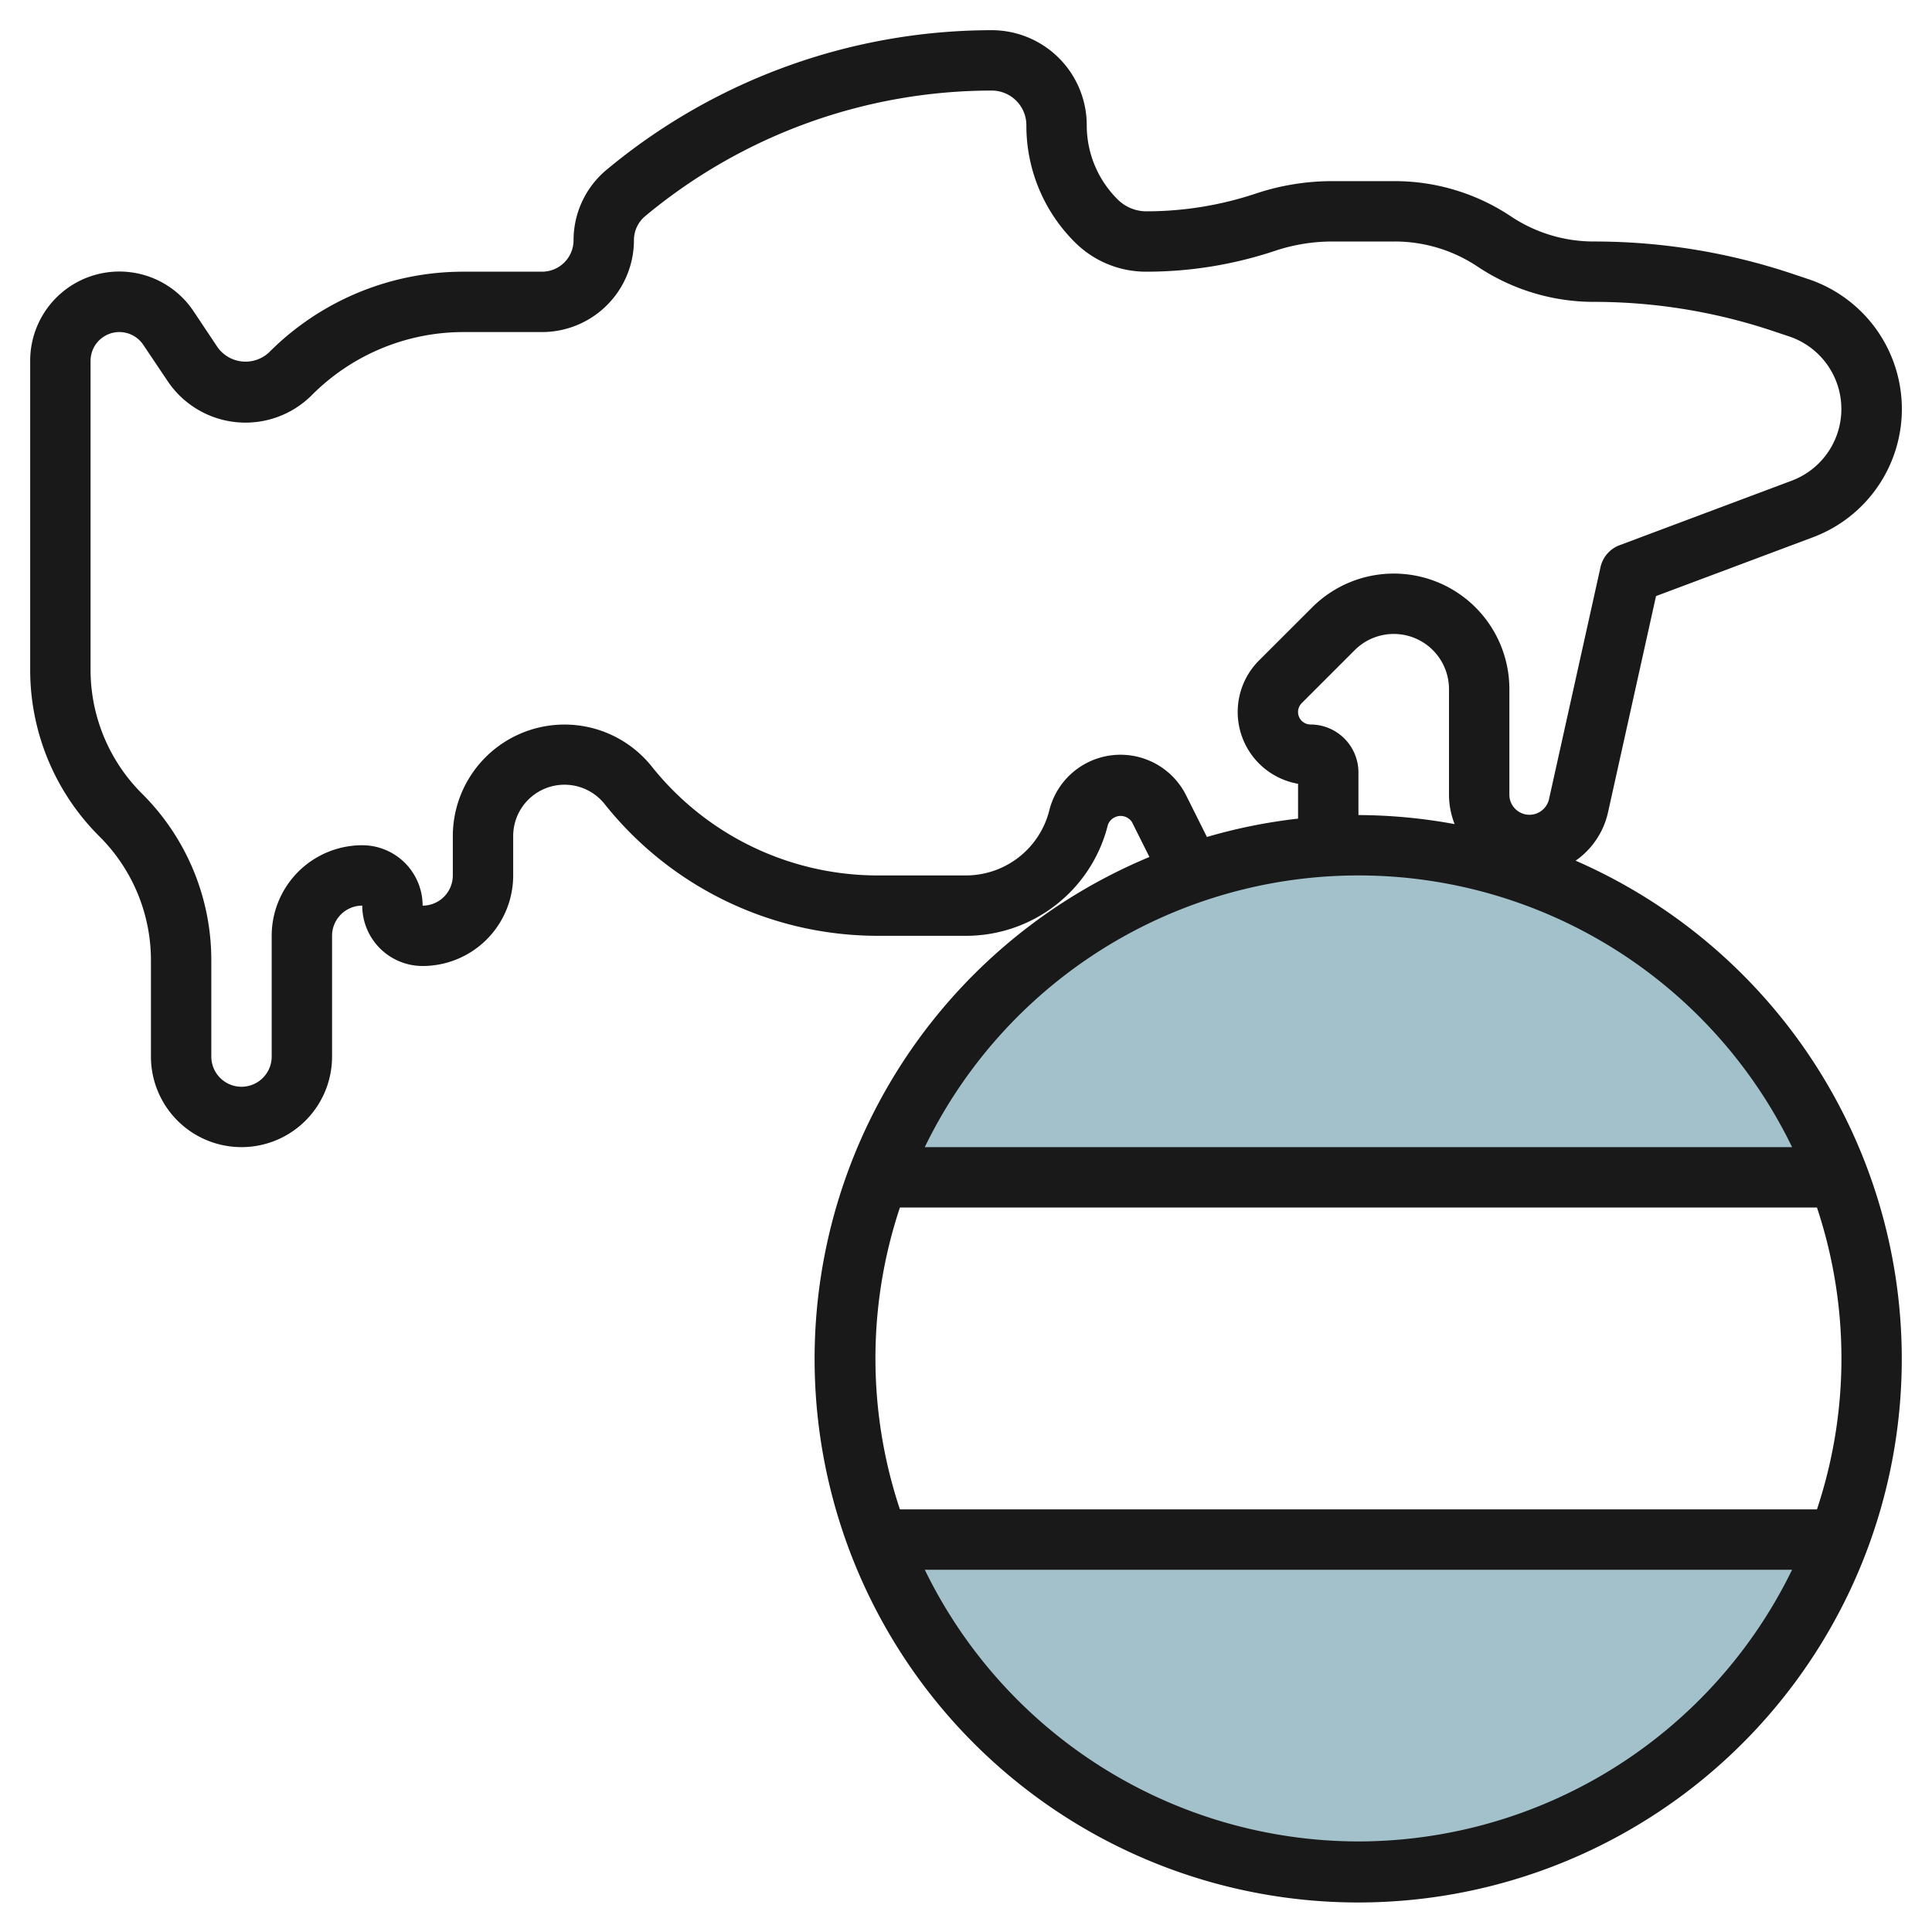 <?xml version="1.0" encoding="UTF-8"?>
<svg xmlns="http://www.w3.org/2000/svg" id="Layer_3" data-name="Layer 3" viewBox="0 0 64 64" width="512" height="512"><path d="M45,28A16.991,16.991,0,0,0,29.11,39H60.89A16.991,16.991,0,0,0,45,28Z" style="fill:#a3c1ca"/><path d="M45,62A16.992,16.992,0,0,0,60.89,51H29.11A16.992,16.992,0,0,0,45,62Z" style="fill:#a3c1ca"/><path d="M53.267,26.913l1.591-7.167,5.2-1.949A4.537,4.537,0,0,0,59.9,9.245l-.547-.183A20.667,20.667,0,0,0,52.8,8a4.943,4.943,0,0,1-2.748-.832A6.94,6.94,0,0,0,46.2,6H44.138a8,8,0,0,0-2.534.411A11.445,11.445,0,0,1,37.976,7a1.345,1.345,0,0,1-.958-.4A3.453,3.453,0,0,1,36,4.146,3.15,3.15,0,0,0,32.854,1,19.971,19.971,0,0,0,20.1,5.619,3.035,3.035,0,0,0,19,7.957,1.044,1.044,0,0,1,17.957,9H15.37a9.079,9.079,0,0,0-6.46,2.675,1.139,1.139,0,0,1-1.7-.168l-.795-1.192A2.954,2.954,0,0,0,1,11.954V22.171a7.777,7.777,0,0,0,2.293,5.536A5.791,5.791,0,0,1,5,31.829V35a3,3,0,0,0,6,0V31a1,1,0,0,1,1-1,2,2,0,0,0,2,2,3,3,0,0,0,3-3V27.7a1.7,1.7,0,0,1,3.03-1.064A11.566,11.566,0,0,0,29.1,31h2.889A4.843,4.843,0,0,0,36.7,27.326a.448.448,0,0,1,.8-.089l.576,1.152a18.007,18.007,0,1,0,14.118.122A2.651,2.651,0,0,0,53.267,26.913Zm-13.977-.57a2.43,2.43,0,0,0-4.53.5A2.849,2.849,0,0,1,31.993,29H29.1a9.575,9.575,0,0,1-7.512-3.611A3.7,3.7,0,0,0,15,27.7V29a1,1,0,0,1-1,1,2,2,0,0,0-2-2,3,3,0,0,0-3,3v4a1,1,0,0,1-2,0V31.829a7.777,7.777,0,0,0-2.293-5.536A5.791,5.791,0,0,1,3,22.171V11.954a.954.954,0,0,1,1.748-.529l.8,1.192a3.106,3.106,0,0,0,4.781.473A7.089,7.089,0,0,1,15.37,11h2.587A3.046,3.046,0,0,0,21,7.957a1.04,1.04,0,0,1,.376-.8A17.963,17.963,0,0,1,32.854,3,1.148,1.148,0,0,1,34,4.146a5.439,5.439,0,0,0,1.6,3.872A3.332,3.332,0,0,0,37.976,9a13.456,13.456,0,0,0,4.261-.691A6,6,0,0,1,44.138,8H46.2a4.943,4.943,0,0,1,2.748.832A6.94,6.94,0,0,0,52.8,10a18.671,18.671,0,0,1,5.915.96l.548.183a2.536,2.536,0,0,1,.088,4.781l-5.706,2.139a1.006,1.006,0,0,0-.625.72l-1.709,7.7A.665.665,0,0,1,50,26.335V22.829a3.828,3.828,0,0,0-6.535-2.707l-1.759,1.757A2.415,2.415,0,0,0,43,25.964v1.154a17.841,17.841,0,0,0-3.019.608ZM45,61a16,16,0,0,1-14.365-9h28.73A16,16,0,0,1,45,61ZM60.189,50H29.811a15.819,15.819,0,0,1,0-10H60.189a15.819,15.819,0,0,1,0,10Zm-.824-12H30.635a15.964,15.964,0,0,1,28.73,0ZM45,27V25.586A1.588,1.588,0,0,0,43.414,24a.414.414,0,0,1-.293-.707l1.758-1.758A1.829,1.829,0,0,1,48,22.829v3.506a2.648,2.648,0,0,0,.187.965A17.9,17.9,0,0,0,45,27Z" style="fill:#191919"/></svg>

